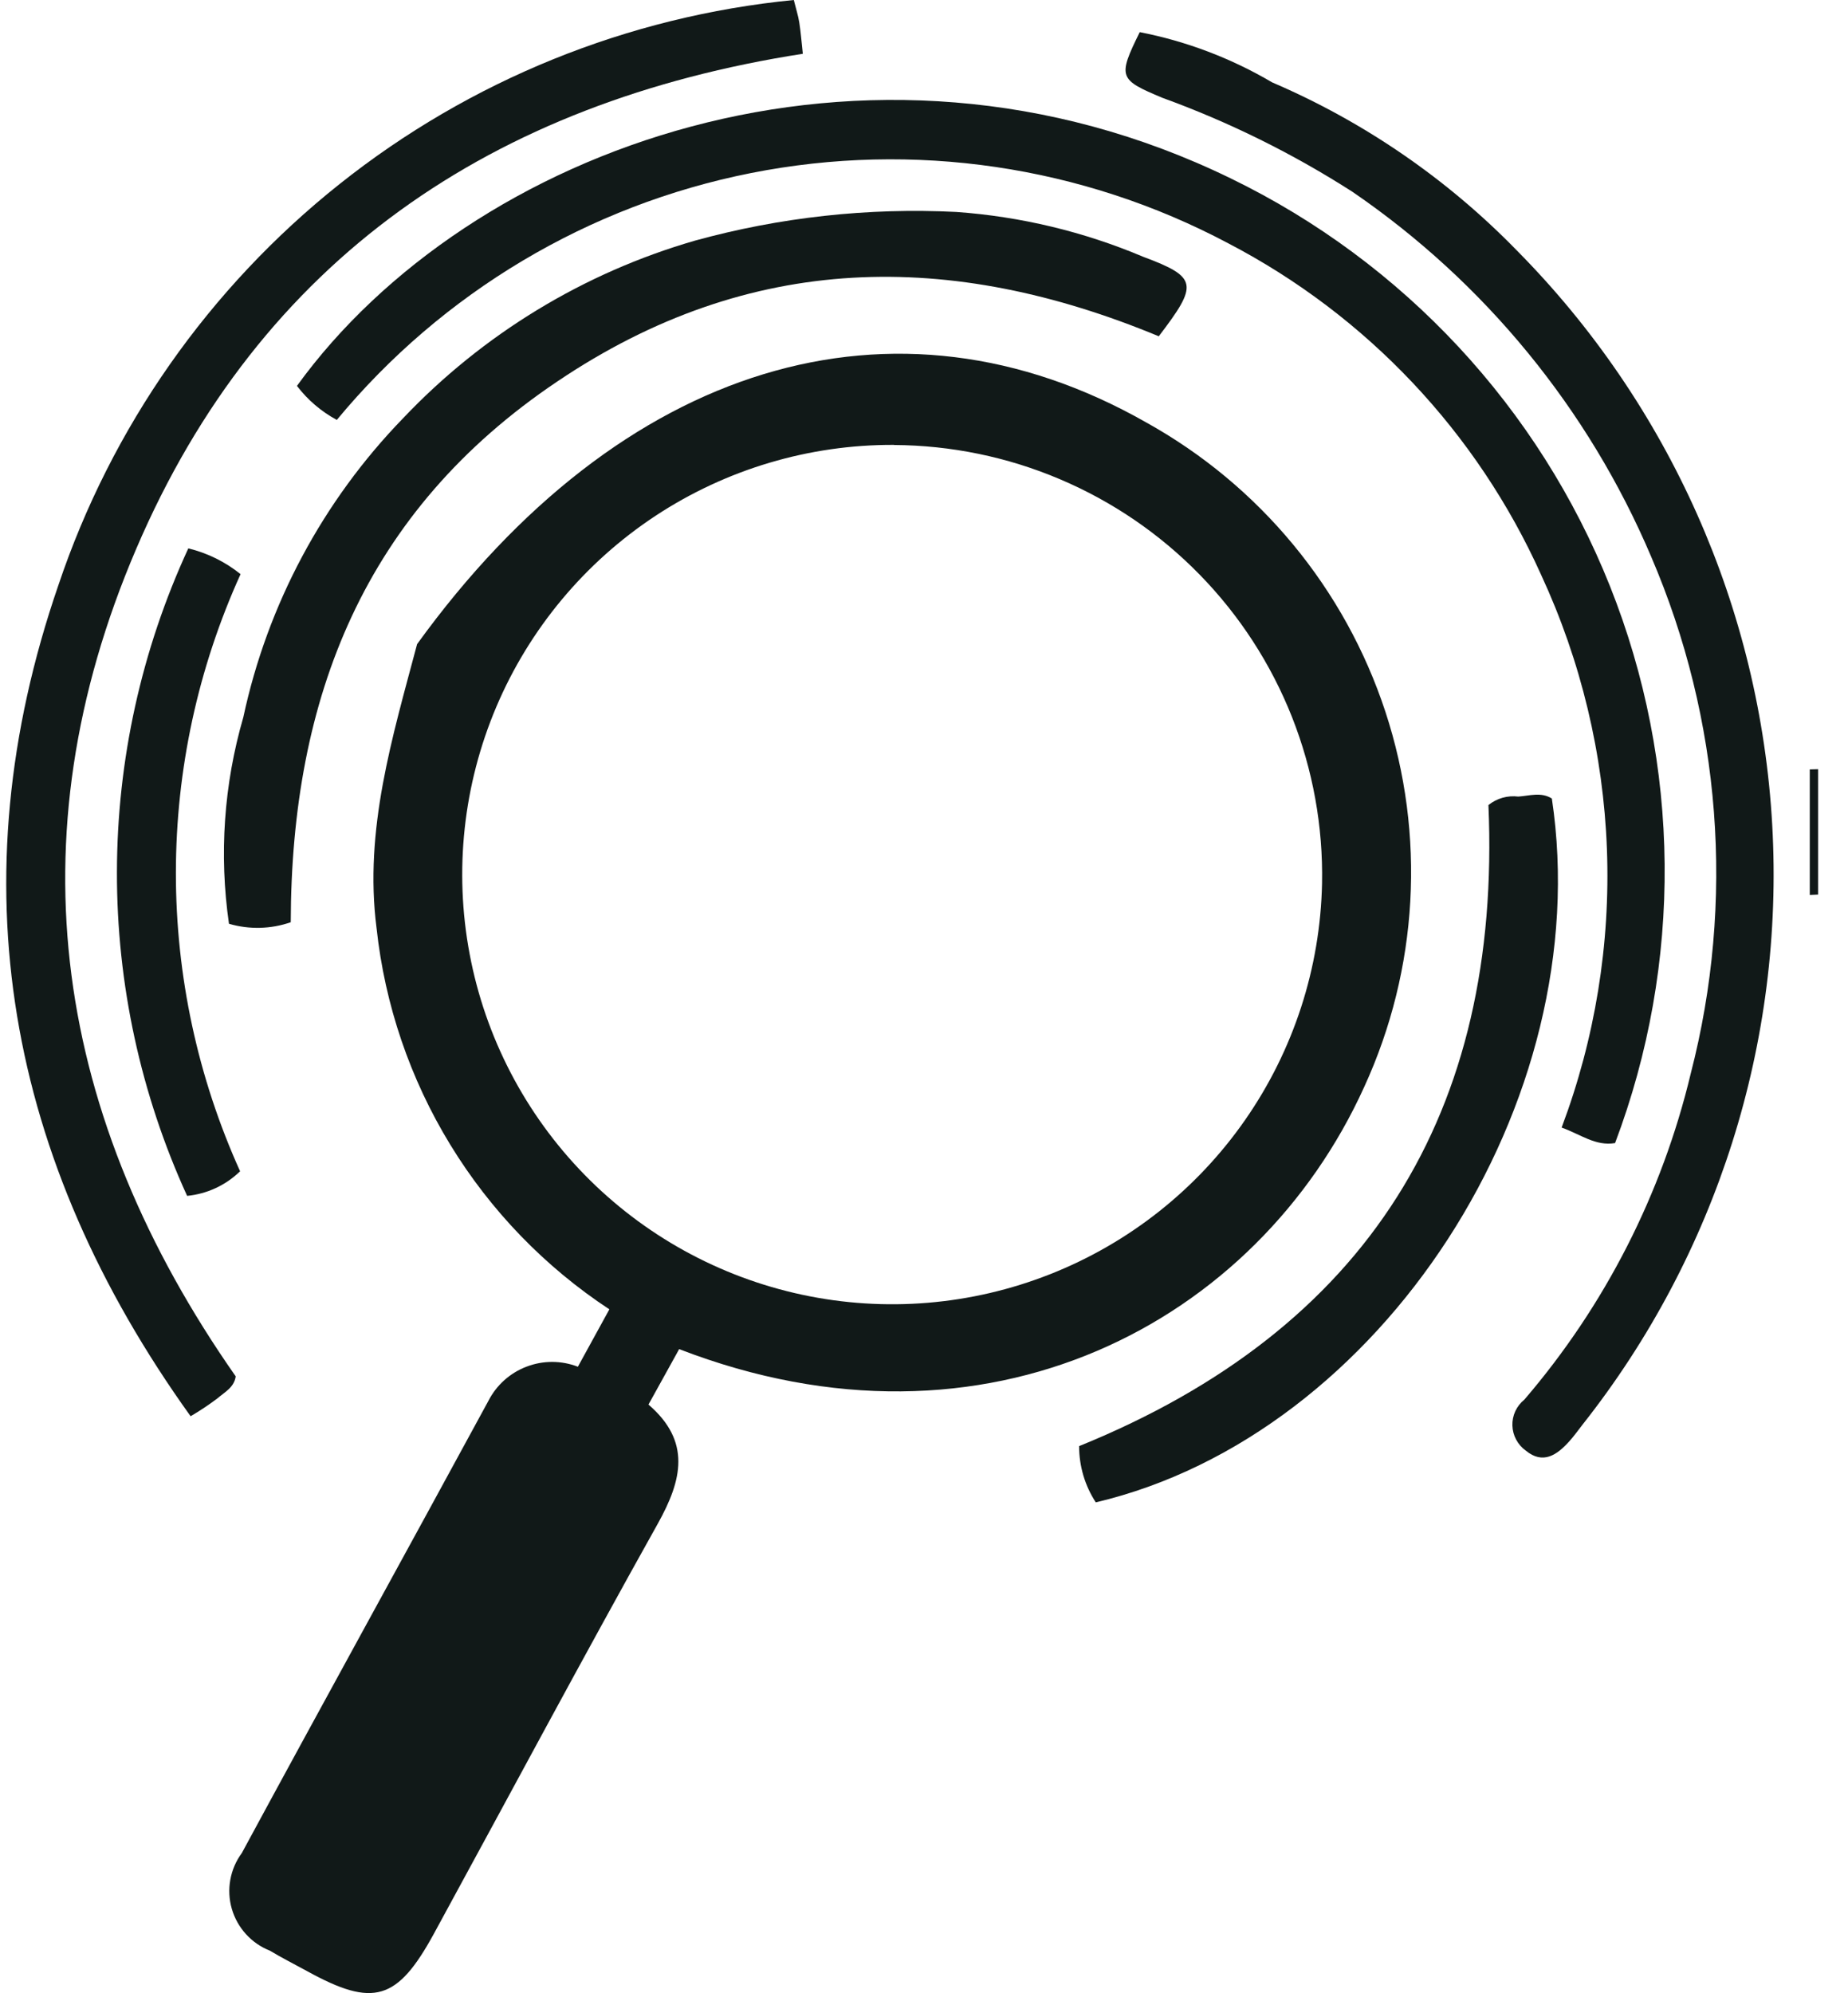<svg width="51" height="55" viewBox="0 0 51 55" fill="none" xmlns="http://www.w3.org/2000/svg">
<path d="M18.743 37.23L17.896 38.76C19.078 39.777 18.827 40.839 18.154 42.046C16.057 45.796 14.034 49.587 11.976 53.359C10.965 55.211 10.305 55.402 8.484 54.4C8.138 54.21 7.784 54.033 7.448 53.83C7.196 53.731 6.97 53.575 6.788 53.374C6.606 53.174 6.472 52.934 6.397 52.674C6.322 52.414 6.308 52.14 6.356 51.874C6.404 51.607 6.512 51.355 6.673 51.137C8.927 46.97 11.219 42.819 13.477 38.661C13.699 38.225 14.074 37.888 14.531 37.714C14.987 37.539 15.492 37.54 15.948 37.716L16.817 36.132C15.037 34.96 13.538 33.409 12.427 31.59C11.316 29.772 10.621 27.73 10.392 25.612C10.043 22.895 10.829 20.343 11.511 17.775C17.124 10.014 24.69 7.711 31.626 11.654C34.757 13.39 37.117 16.243 38.234 19.643C39.351 23.043 39.142 26.739 37.65 29.992C34.702 36.495 27.235 40.508 18.743 37.23ZM24.672 12.277C22.333 12.267 20.044 12.948 18.091 14.234C16.139 15.521 14.61 17.355 13.697 19.506C12.785 21.658 12.528 24.031 12.961 26.328C13.393 28.624 14.495 30.742 16.129 32.415C17.762 34.088 19.853 35.241 22.14 35.73C24.427 36.219 26.807 36.021 28.982 35.162C31.157 34.304 33.029 32.822 34.364 30.903C35.699 28.984 36.437 26.714 36.485 24.377C36.515 22.805 36.232 21.242 35.653 19.78C35.073 18.318 34.209 16.985 33.11 15.86C32.011 14.734 30.699 13.838 29.25 13.224C27.802 12.609 26.245 12.289 24.672 12.28V12.277Z" fill="#111918"/>
<path d="M9.295 11.588C8.866 11.357 8.491 11.037 8.195 10.649C12.939 4.094 23.902 0.021 33.963 4.922C38.735 7.238 42.469 11.252 44.432 16.178C46.394 21.103 46.444 26.584 44.572 31.544C44.037 31.636 43.625 31.306 43.097 31.116C44.02 28.663 44.444 26.051 44.347 23.432C44.249 20.813 43.632 18.239 42.53 15.861C40.762 11.93 37.721 8.708 33.896 6.714C29.861 4.572 25.21 3.887 20.728 4.775C16.246 5.663 12.208 8.069 9.295 11.588Z" fill="#111918"/>
<path d="M21.907 0C21.968 0.246 22.027 0.428 22.057 0.615C22.1 0.884 22.12 1.157 22.156 1.484C13.603 2.815 7.184 7.144 3.758 15.149C0.317 23.184 1.52 30.855 6.505 37.982C6.464 38.288 6.195 38.419 5.993 38.595C5.758 38.771 5.514 38.934 5.26 39.082C0.178 31.999 -1.211 24.341 1.61 16.153C3.074 11.791 5.768 7.946 9.37 5.08C12.971 2.214 17.325 0.45 21.907 0Z" fill="#111918"/>
<path d="M31.454 0.887C32.742 1.138 33.977 1.607 35.107 2.273C37.641 3.359 39.934 4.934 41.857 6.908C46.066 11.157 48.575 16.798 48.909 22.768C49.244 28.737 47.381 34.623 43.673 39.315C43.552 39.47 43.438 39.632 43.306 39.777C42.97 40.151 42.582 40.422 42.108 40.031C41.997 39.952 41.906 39.848 41.842 39.727C41.777 39.607 41.742 39.473 41.738 39.337C41.734 39.201 41.762 39.066 41.819 38.942C41.877 38.818 41.962 38.709 42.068 38.624C44.292 36.032 45.866 32.947 46.66 29.626C47.887 24.879 47.502 19.86 45.565 15.355C43.836 11.286 40.979 7.796 37.33 5.297C35.681 4.239 33.92 3.368 32.078 2.699C30.882 2.197 30.837 2.136 31.454 0.887Z" fill="#111918"/>
<path d="M8.024 25.45C7.474 25.641 6.878 25.656 6.319 25.492C6.043 23.586 6.178 21.643 6.715 19.793C7.381 16.684 8.909 13.825 11.124 11.542C13.324 9.222 16.104 7.53 19.177 6.641C21.524 5.994 23.961 5.727 26.393 5.849C28.167 5.976 29.908 6.393 31.546 7.085C33.063 7.651 33.071 7.848 31.979 9.28C26.253 6.904 20.709 6.932 15.376 10.53C10.059 14.105 8.037 19.24 8.024 25.45Z" fill="#111918"/>
<path d="M30.241 41.459C29.94 40.998 29.78 40.458 29.781 39.907C37.745 36.676 41.441 30.706 41.077 22.216C41.192 22.124 41.324 22.055 41.465 22.015C41.606 21.975 41.755 21.964 41.901 21.982C42.209 21.962 42.529 21.848 42.827 22.036C44.085 30.399 38.126 39.599 30.241 41.459Z" fill="#111918"/>
<path d="M5.197 15.133C5.724 15.261 6.216 15.504 6.639 15.844C5.465 18.432 4.856 21.24 4.854 24.081C4.852 26.923 5.456 29.732 6.626 32.322C6.23 32.708 5.715 32.947 5.164 33.001C3.882 30.196 3.221 27.147 3.227 24.063C3.232 20.979 3.904 17.933 5.197 15.133Z" fill="#111918"/>
<path d="M50.175 21.227V24.687L49.945 24.698V21.233L50.175 21.227Z" fill="#111918"/>
</svg>
